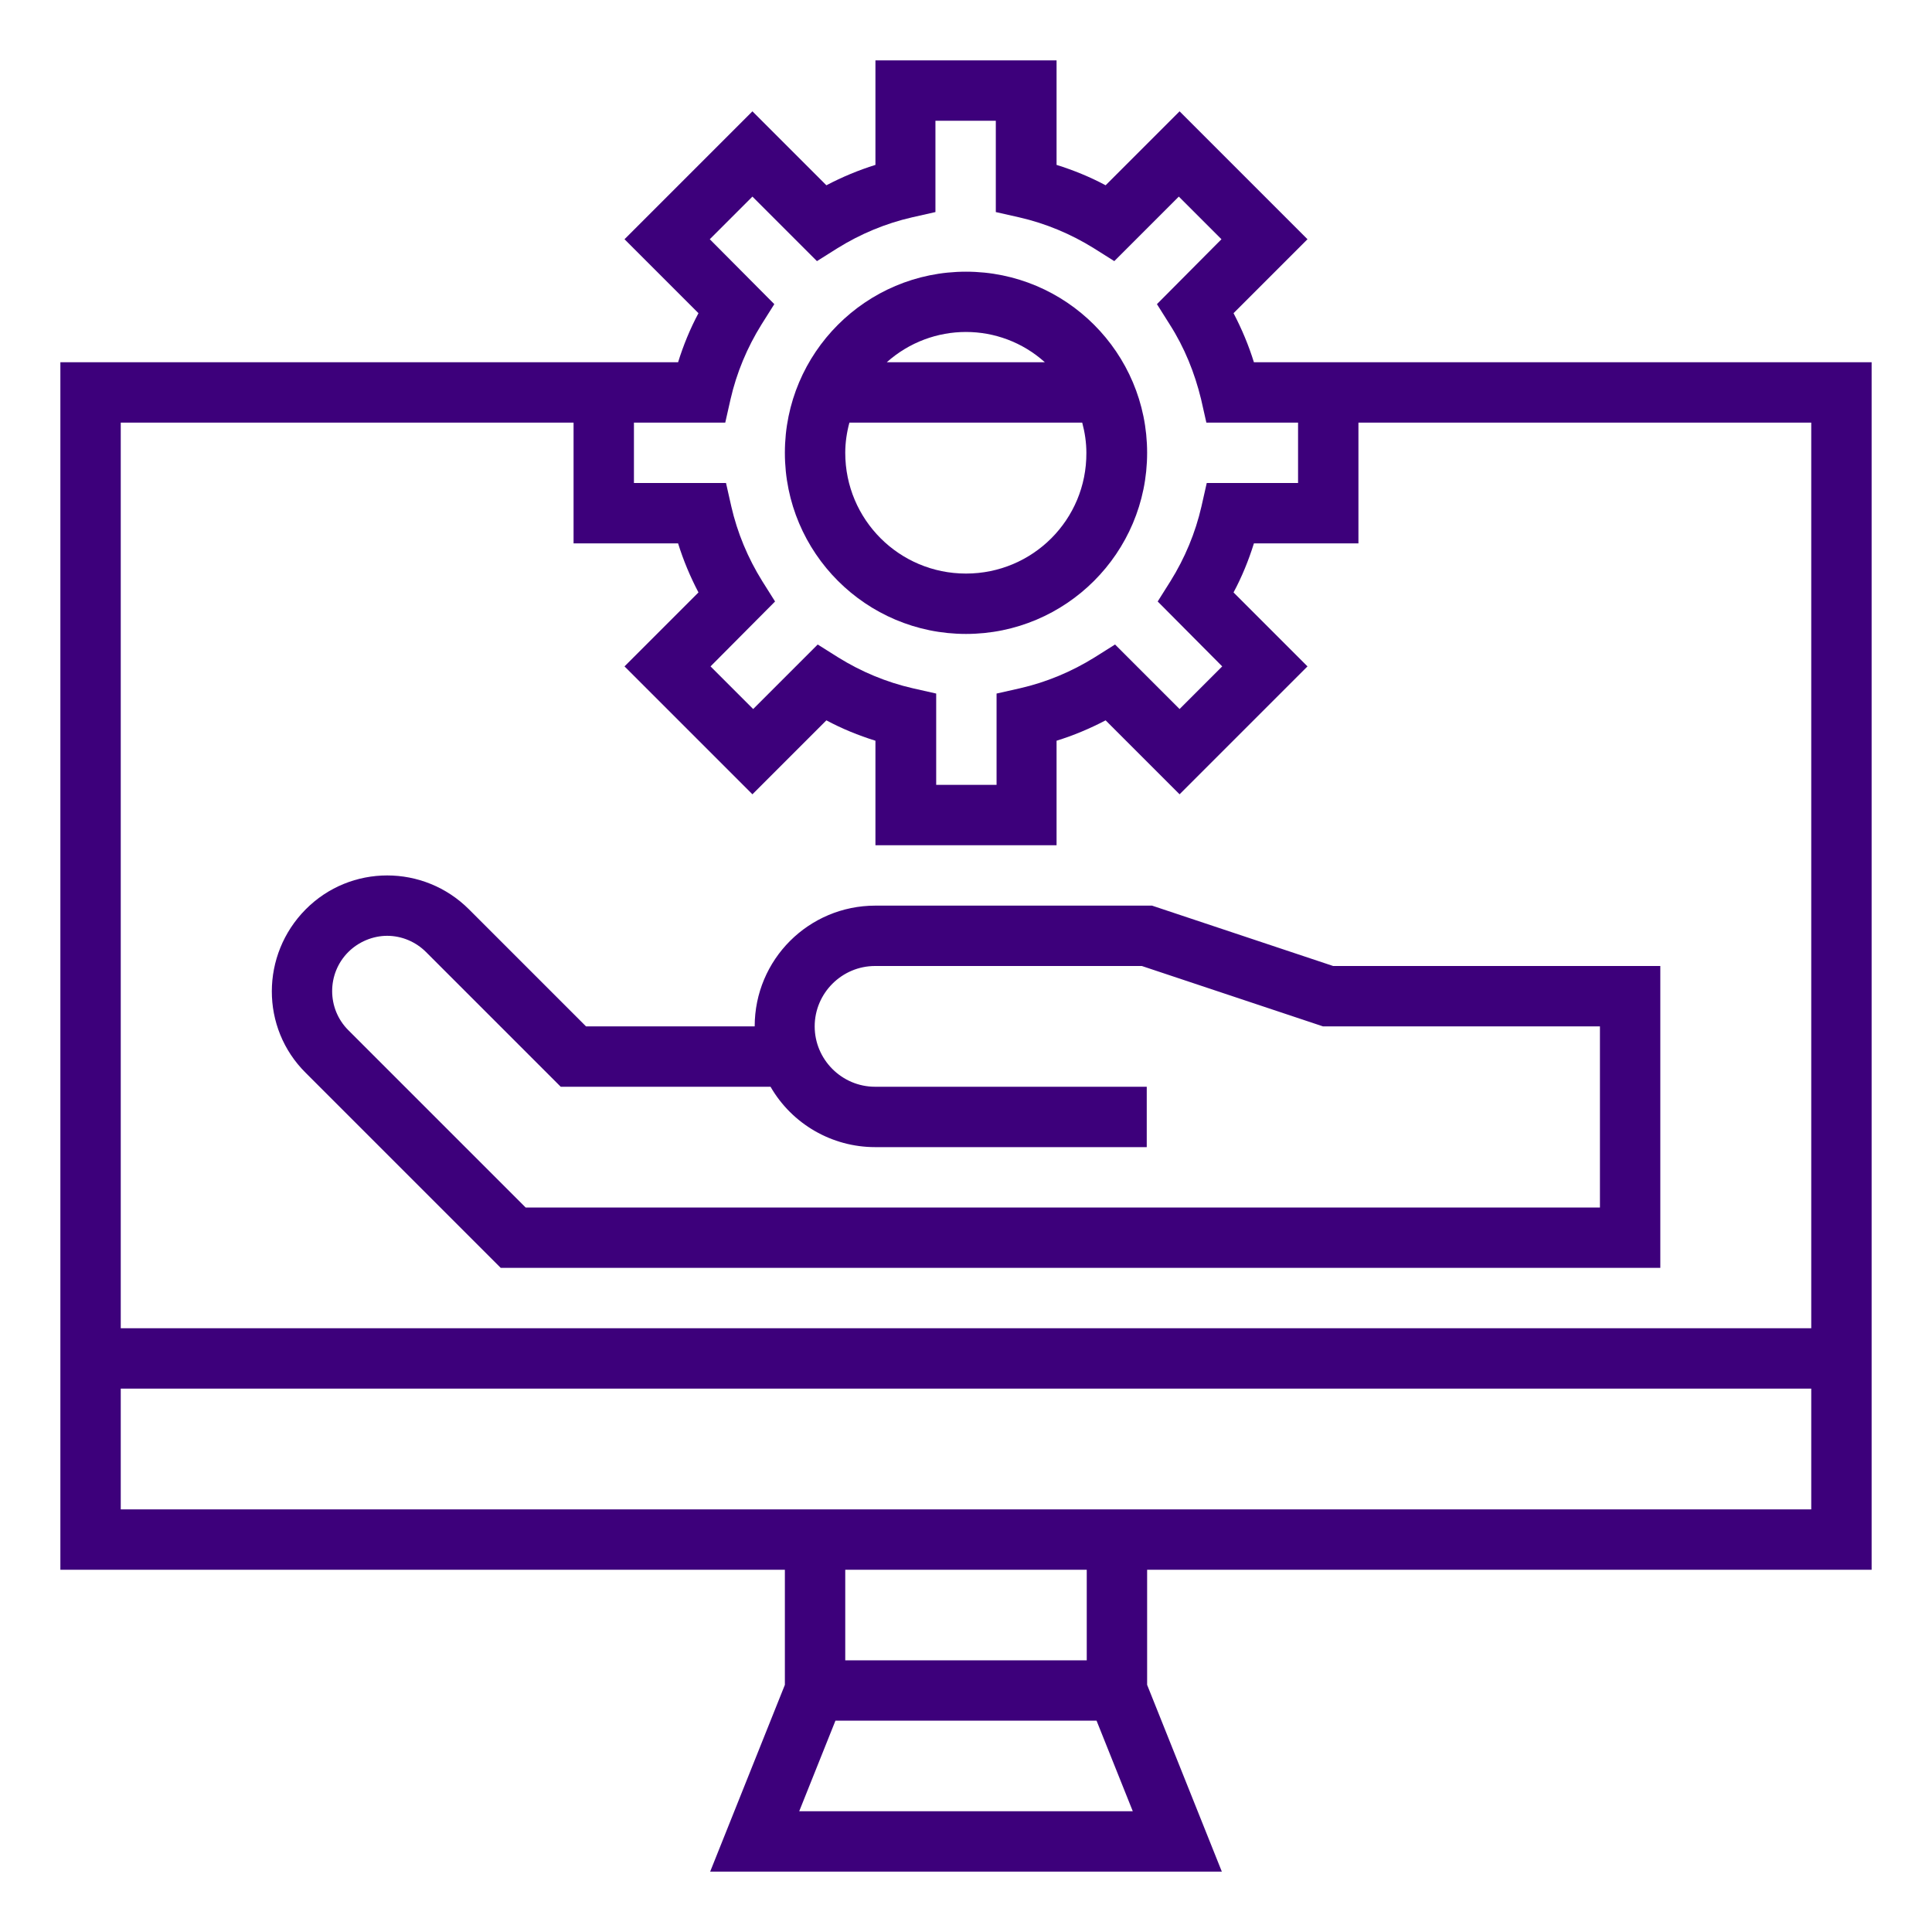 <?xml version="1.0" encoding="utf-8"?>
<!-- Generator: Adobe Illustrator 23.0.2, SVG Export Plug-In . SVG Version: 6.00 Build 0)  -->
<svg version="1.1" id="Layer_1" xmlns="http://www.w3.org/2000/svg" xmlns:xlink="http://www.w3.org/1999/xlink" x="0px" y="0px"
	 viewBox="0 0 512 512" style="enable-background:new 0 0 512 512;" xml:space="preserve">
<style type="text/css">
	.st0{fill:#3D007B;}
</style>
<g id="Outline">
	<path class="st0" d="M305.3,240H232c-17.7,0-32,14.3-32,32h-44.7l-31-31c-12-12-31.4-12-43.3,0s-12,31.4,0,43.3l51.7,51.7H440v-80
		h-86.7L305.3,240z M424,320H139.3l-47-47c-5.7-5.7-5.7-15,0-20.7c2.7-2.7,6.5-4.3,10.3-4.3c3.9,0,7.6,1.6,10.3,4.3l35.7,35.7h55.6
		c5.7,9.9,16.3,16,27.7,16h72v-16h-72c-8.8,0-16-7.2-16-16s7.2-16,16-16h70.7l48,16H424V320z"/>
	<path class="st0" d="M256,168c26.5,0,48-21.5,48-48s-21.5-48-48-48s-48,21.5-48,48C208,146.5,229.5,168,256,168z M256,152
		c-17.7,0-32-14.3-32-32c0-2.7,0.4-5.4,1.1-8h61.7c0.7,2.6,1.1,5.3,1.1,8C288,137.7,273.7,152,256,152z M276.9,96h-41.9
		C247,85.3,265,85.3,276.9,96z"/>
	<path class="st0" d="M332.3,96c-1.4-4.5-3.2-8.8-5.4-13l19.6-19.6l-33.9-33.9L293,49.1c-4.1-2.2-8.5-4-13-5.4V16h-48v27.7
		c-4.5,1.4-8.8,3.2-13,5.4l-19.6-19.6l-33.9,33.9L185.1,83c-2.2,4.1-4,8.5-5.4,13H16v320h192v30.5L188.2,496h135.6L304,446.5V416
		h192V96H332.3z M168,112h24.2l1.4-6.2c1.6-7,4.4-13.7,8.2-19.8l3.4-5.4l-17.1-17.2l11.3-11.3l17.1,17.1l5.4-3.4
		c6.1-3.8,12.8-6.6,19.8-8.2l6.2-1.4V32h16v24.2l6.2,1.4c7,1.6,13.7,4.4,19.8,8.2l5.4,3.4l17.1-17.1l11.3,11.3l-17.1,17.2l3.4,5.4
		c3.9,6.1,6.6,12.8,8.3,19.8l1.4,6.2H344v16h-24.2l-1.4,6.2c-1.6,7-4.4,13.7-8.2,19.8l-3.4,5.4l17.1,17.2l-11.3,11.3l-17.1-17.1
		l-5.4,3.4c-6.1,3.8-12.8,6.6-19.8,8.2l-6.2,1.4V208h-16v-24.2l-6.2-1.4c-7-1.6-13.7-4.4-19.8-8.2l-5.4-3.4l-17.1,17.1l-11.3-11.3
		l17.1-17.2l-3.4-5.4c-3.8-6.1-6.6-12.8-8.2-19.8l-1.4-6.2H168V112z M211.8,480l9.6-24h69.2l9.6,24H211.8z M288,440h-64v-24h64V440z
		 M480,400H32v-32h448V400z M480,112v240H32V112h120v32h27.7c1.4,4.5,3.2,8.8,5.4,13l-19.6,19.6l33.9,33.9l19.6-19.6
		c4.1,2.2,8.5,4,13,5.4V224h48v-27.7c4.5-1.4,8.8-3.2,13-5.4l19.6,19.6l33.9-33.9L326.9,157c2.2-4.1,4-8.5,5.4-13H360v-32H480z"/>
</g>
</svg>
